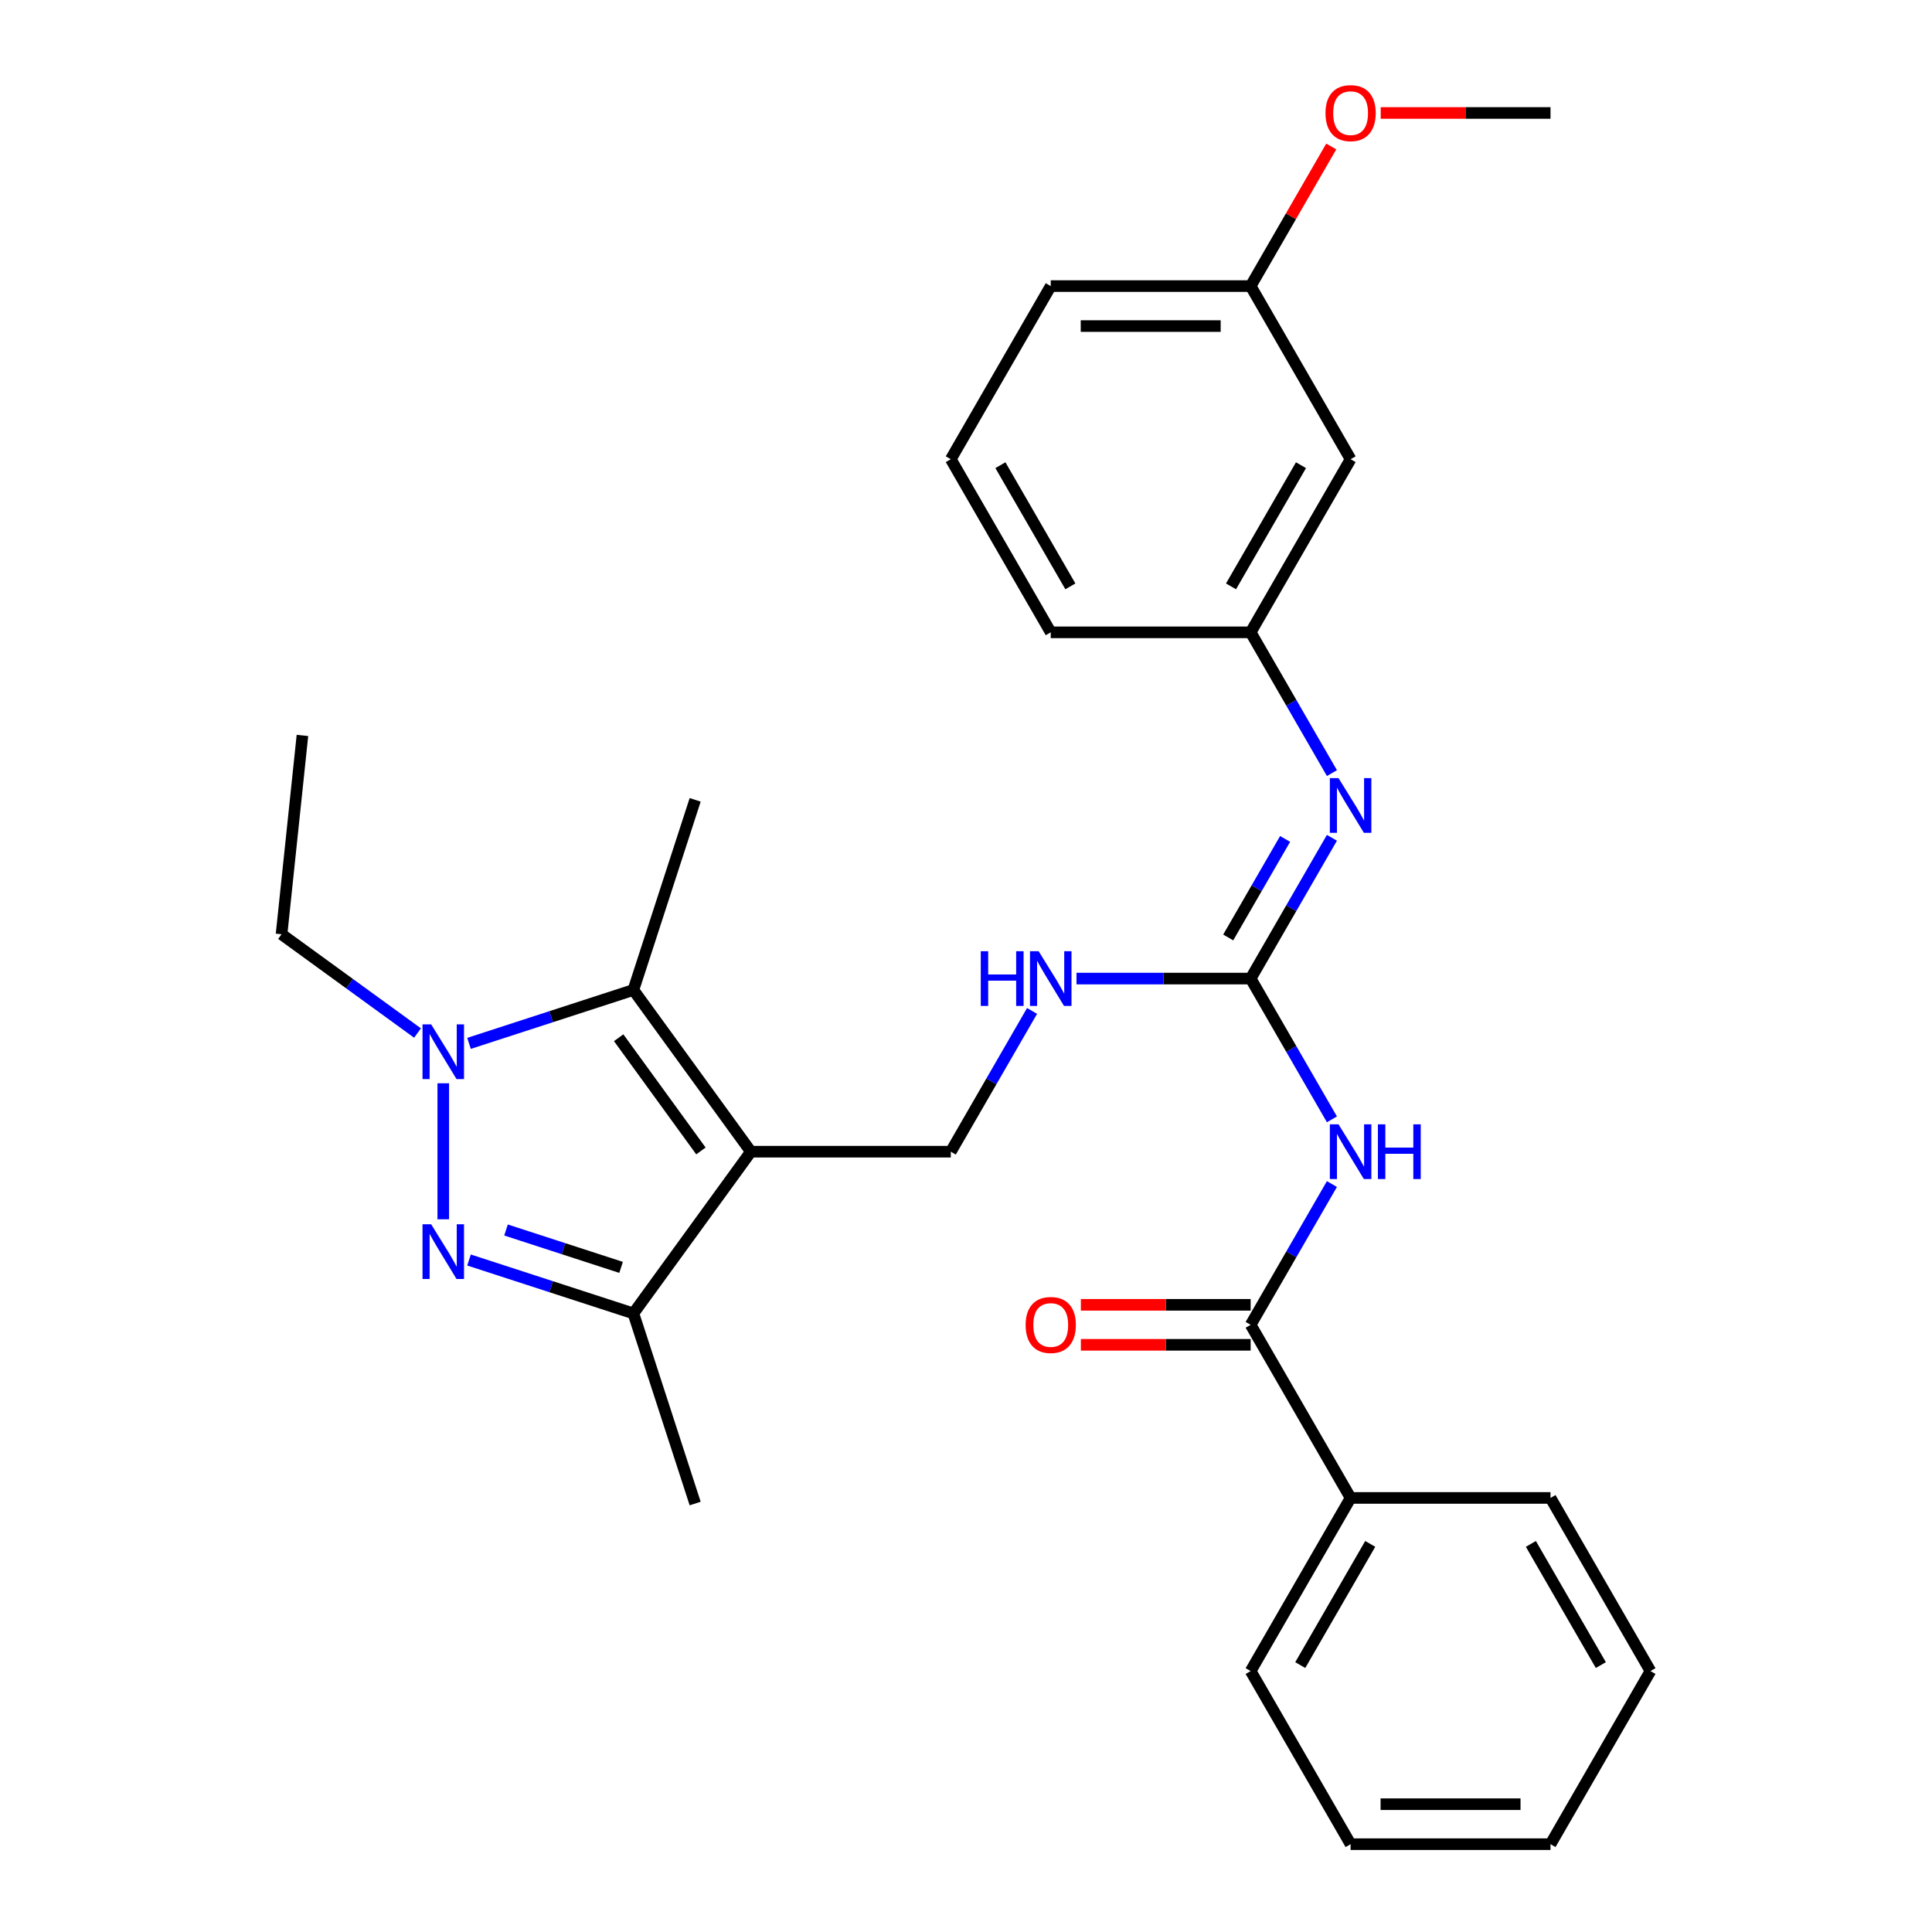 <?xml version='1.0' encoding='iso-8859-1'?>
<svg version='1.1' baseProfile='full'
              xmlns='http://www.w3.org/2000/svg'
                      xmlns:rdkit='http://www.rdkit.org/xml'
                      xmlns:xlink='http://www.w3.org/1999/xlink'
                  xml:space='preserve'
width='1000px' height='1000px' viewBox='0 0 1000 1000'>
<!-- END OF HEADER -->
<rect style='opacity:1.0;fill:#FFFFFF;stroke:none' width='1000' height='1000' x='0' y='0'> </rect>
<path class='bond-2' d='M 388.659,596.115 L 327.841,512.406' style='fill:none;fill-rule:evenodd;stroke:#000000;stroke-width:6px;stroke-linecap:butt;stroke-linejoin:miter;stroke-opacity:1' />
<path class='bond-2' d='M 362.795,595.723 L 320.222,537.126' style='fill:none;fill-rule:evenodd;stroke:#000000;stroke-width:6px;stroke-linecap:butt;stroke-linejoin:miter;stroke-opacity:1' />
<path class='bond-3' d='M 388.659,596.115 L 327.841,679.824' style='fill:none;fill-rule:evenodd;stroke:#000000;stroke-width:6px;stroke-linecap:butt;stroke-linejoin:miter;stroke-opacity:1' />
<path class='bond-8' d='M 388.659,596.115 L 492.129,596.115' style='fill:none;fill-rule:evenodd;stroke:#000000;stroke-width:6px;stroke-linecap:butt;stroke-linejoin:miter;stroke-opacity:1' />
<path class='bond-0' d='M 242.762,652.18 L 285.302,666.002' style='fill:none;fill-rule:evenodd;stroke:#0000FF;stroke-width:6px;stroke-linecap:butt;stroke-linejoin:miter;stroke-opacity:1' />
<path class='bond-0' d='M 285.302,666.002 L 327.841,679.824' style='fill:none;fill-rule:evenodd;stroke:#000000;stroke-width:6px;stroke-linecap:butt;stroke-linejoin:miter;stroke-opacity:1' />
<path class='bond-0' d='M 261.919,636.646 L 291.696,646.321' style='fill:none;fill-rule:evenodd;stroke:#0000FF;stroke-width:6px;stroke-linecap:butt;stroke-linejoin:miter;stroke-opacity:1' />
<path class='bond-0' d='M 291.696,646.321 L 321.474,655.996' style='fill:none;fill-rule:evenodd;stroke:#000000;stroke-width:6px;stroke-linecap:butt;stroke-linejoin:miter;stroke-opacity:1' />
<path class='bond-29' d='M 229.435,631.103 L 229.435,560.708' style='fill:none;fill-rule:evenodd;stroke:#0000FF;stroke-width:6px;stroke-linecap:butt;stroke-linejoin:miter;stroke-opacity:1' />
<path class='bond-1' d='M 242.762,540.05 L 285.302,526.228' style='fill:none;fill-rule:evenodd;stroke:#0000FF;stroke-width:6px;stroke-linecap:butt;stroke-linejoin:miter;stroke-opacity:1' />
<path class='bond-1' d='M 285.302,526.228 L 327.841,512.406' style='fill:none;fill-rule:evenodd;stroke:#000000;stroke-width:6px;stroke-linecap:butt;stroke-linejoin:miter;stroke-opacity:1' />
<path class='bond-14' d='M 216.109,534.698 L 180.918,509.13' style='fill:none;fill-rule:evenodd;stroke:#0000FF;stroke-width:6px;stroke-linecap:butt;stroke-linejoin:miter;stroke-opacity:1' />
<path class='bond-14' d='M 180.918,509.13 L 145.726,483.562' style='fill:none;fill-rule:evenodd;stroke:#000000;stroke-width:6px;stroke-linecap:butt;stroke-linejoin:miter;stroke-opacity:1' />
<path class='bond-16' d='M 327.841,512.406 L 359.815,414.001' style='fill:none;fill-rule:evenodd;stroke:#000000;stroke-width:6px;stroke-linecap:butt;stroke-linejoin:miter;stroke-opacity:1' />
<path class='bond-17' d='M 327.841,679.824 L 359.815,778.23' style='fill:none;fill-rule:evenodd;stroke:#000000;stroke-width:6px;stroke-linecap:butt;stroke-linejoin:miter;stroke-opacity:1' />
<path class='bond-4' d='M 689.4,579.369 L 668.367,542.938' style='fill:none;fill-rule:evenodd;stroke:#0000FF;stroke-width:6px;stroke-linecap:butt;stroke-linejoin:miter;stroke-opacity:1' />
<path class='bond-4' d='M 668.367,542.938 L 647.334,506.508' style='fill:none;fill-rule:evenodd;stroke:#000000;stroke-width:6px;stroke-linecap:butt;stroke-linejoin:miter;stroke-opacity:1' />
<path class='bond-6' d='M 689.4,612.862 L 668.367,649.292' style='fill:none;fill-rule:evenodd;stroke:#0000FF;stroke-width:6px;stroke-linecap:butt;stroke-linejoin:miter;stroke-opacity:1' />
<path class='bond-6' d='M 668.367,649.292 L 647.334,685.723' style='fill:none;fill-rule:evenodd;stroke:#000000;stroke-width:6px;stroke-linecap:butt;stroke-linejoin:miter;stroke-opacity:1' />
<path class='bond-5' d='M 647.334,506.508 L 602.262,506.508' style='fill:none;fill-rule:evenodd;stroke:#000000;stroke-width:6px;stroke-linecap:butt;stroke-linejoin:miter;stroke-opacity:1' />
<path class='bond-5' d='M 602.262,506.508 L 557.191,506.508' style='fill:none;fill-rule:evenodd;stroke:#0000FF;stroke-width:6px;stroke-linecap:butt;stroke-linejoin:miter;stroke-opacity:1' />
<path class='bond-7' d='M 647.334,506.508 L 668.367,470.077' style='fill:none;fill-rule:evenodd;stroke:#000000;stroke-width:6px;stroke-linecap:butt;stroke-linejoin:miter;stroke-opacity:1' />
<path class='bond-7' d='M 668.367,470.077 L 689.4,433.647' style='fill:none;fill-rule:evenodd;stroke:#0000FF;stroke-width:6px;stroke-linecap:butt;stroke-linejoin:miter;stroke-opacity:1' />
<path class='bond-7' d='M 635.722,485.232 L 650.445,459.73' style='fill:none;fill-rule:evenodd;stroke:#000000;stroke-width:6px;stroke-linecap:butt;stroke-linejoin:miter;stroke-opacity:1' />
<path class='bond-7' d='M 650.445,459.73 L 665.169,434.229' style='fill:none;fill-rule:evenodd;stroke:#0000FF;stroke-width:6px;stroke-linecap:butt;stroke-linejoin:miter;stroke-opacity:1' />
<path class='bond-11' d='M 647.334,675.376 L 603.392,675.376' style='fill:none;fill-rule:evenodd;stroke:#000000;stroke-width:6px;stroke-linecap:butt;stroke-linejoin:miter;stroke-opacity:1' />
<path class='bond-11' d='M 603.392,675.376 L 559.451,675.376' style='fill:none;fill-rule:evenodd;stroke:#FF0000;stroke-width:6px;stroke-linecap:butt;stroke-linejoin:miter;stroke-opacity:1' />
<path class='bond-11' d='M 647.334,696.07 L 603.392,696.07' style='fill:none;fill-rule:evenodd;stroke:#000000;stroke-width:6px;stroke-linecap:butt;stroke-linejoin:miter;stroke-opacity:1' />
<path class='bond-11' d='M 603.392,696.07 L 559.451,696.07' style='fill:none;fill-rule:evenodd;stroke:#FF0000;stroke-width:6px;stroke-linecap:butt;stroke-linejoin:miter;stroke-opacity:1' />
<path class='bond-12' d='M 647.334,685.723 L 699.069,775.33' style='fill:none;fill-rule:evenodd;stroke:#000000;stroke-width:6px;stroke-linecap:butt;stroke-linejoin:miter;stroke-opacity:1' />
<path class='bond-10' d='M 689.4,400.153 L 668.367,363.723' style='fill:none;fill-rule:evenodd;stroke:#0000FF;stroke-width:6px;stroke-linecap:butt;stroke-linejoin:miter;stroke-opacity:1' />
<path class='bond-10' d='M 668.367,363.723 L 647.334,327.293' style='fill:none;fill-rule:evenodd;stroke:#000000;stroke-width:6px;stroke-linecap:butt;stroke-linejoin:miter;stroke-opacity:1' />
<path class='bond-9' d='M 492.129,596.115 L 513.162,559.685' style='fill:none;fill-rule:evenodd;stroke:#000000;stroke-width:6px;stroke-linecap:butt;stroke-linejoin:miter;stroke-opacity:1' />
<path class='bond-9' d='M 513.162,559.685 L 534.195,523.255' style='fill:none;fill-rule:evenodd;stroke:#0000FF;stroke-width:6px;stroke-linecap:butt;stroke-linejoin:miter;stroke-opacity:1' />
<path class='bond-13' d='M 647.334,327.293 L 699.069,237.685' style='fill:none;fill-rule:evenodd;stroke:#000000;stroke-width:6px;stroke-linecap:butt;stroke-linejoin:miter;stroke-opacity:1' />
<path class='bond-13' d='M 637.173,303.505 L 673.387,240.779' style='fill:none;fill-rule:evenodd;stroke:#000000;stroke-width:6px;stroke-linecap:butt;stroke-linejoin:miter;stroke-opacity:1' />
<path class='bond-20' d='M 647.334,327.293 L 543.864,327.293' style='fill:none;fill-rule:evenodd;stroke:#000000;stroke-width:6px;stroke-linecap:butt;stroke-linejoin:miter;stroke-opacity:1' />
<path class='bond-21' d='M 699.069,775.33 L 647.334,864.938' style='fill:none;fill-rule:evenodd;stroke:#000000;stroke-width:6px;stroke-linecap:butt;stroke-linejoin:miter;stroke-opacity:1' />
<path class='bond-21' d='M 709.23,799.119 L 673.016,861.844' style='fill:none;fill-rule:evenodd;stroke:#000000;stroke-width:6px;stroke-linecap:butt;stroke-linejoin:miter;stroke-opacity:1' />
<path class='bond-22' d='M 699.069,775.33 L 802.539,775.33' style='fill:none;fill-rule:evenodd;stroke:#000000;stroke-width:6px;stroke-linecap:butt;stroke-linejoin:miter;stroke-opacity:1' />
<path class='bond-15' d='M 699.069,237.685 L 647.334,148.078' style='fill:none;fill-rule:evenodd;stroke:#000000;stroke-width:6px;stroke-linecap:butt;stroke-linejoin:miter;stroke-opacity:1' />
<path class='bond-25' d='M 145.726,483.562 L 156.542,380.659' style='fill:none;fill-rule:evenodd;stroke:#000000;stroke-width:6px;stroke-linecap:butt;stroke-linejoin:miter;stroke-opacity:1' />
<path class='bond-18' d='M 647.334,148.078 L 668.194,111.947' style='fill:none;fill-rule:evenodd;stroke:#000000;stroke-width:6px;stroke-linecap:butt;stroke-linejoin:miter;stroke-opacity:1' />
<path class='bond-18' d='M 668.194,111.947 L 689.054,75.817' style='fill:none;fill-rule:evenodd;stroke:#FF0000;stroke-width:6px;stroke-linecap:butt;stroke-linejoin:miter;stroke-opacity:1' />
<path class='bond-30' d='M 647.334,148.078 L 543.864,148.078' style='fill:none;fill-rule:evenodd;stroke:#000000;stroke-width:6px;stroke-linecap:butt;stroke-linejoin:miter;stroke-opacity:1' />
<path class='bond-30' d='M 631.813,168.772 L 559.384,168.772' style='fill:none;fill-rule:evenodd;stroke:#000000;stroke-width:6px;stroke-linecap:butt;stroke-linejoin:miter;stroke-opacity:1' />
<path class='bond-24' d='M 714.655,58.47 L 758.597,58.47' style='fill:none;fill-rule:evenodd;stroke:#FF0000;stroke-width:6px;stroke-linecap:butt;stroke-linejoin:miter;stroke-opacity:1' />
<path class='bond-24' d='M 758.597,58.47 L 802.539,58.47' style='fill:none;fill-rule:evenodd;stroke:#000000;stroke-width:6px;stroke-linecap:butt;stroke-linejoin:miter;stroke-opacity:1' />
<path class='bond-19' d='M 492.129,237.685 L 543.864,327.293' style='fill:none;fill-rule:evenodd;stroke:#000000;stroke-width:6px;stroke-linecap:butt;stroke-linejoin:miter;stroke-opacity:1' />
<path class='bond-19' d='M 517.811,240.779 L 554.025,303.505' style='fill:none;fill-rule:evenodd;stroke:#000000;stroke-width:6px;stroke-linecap:butt;stroke-linejoin:miter;stroke-opacity:1' />
<path class='bond-23' d='M 492.129,237.685 L 543.864,148.078' style='fill:none;fill-rule:evenodd;stroke:#000000;stroke-width:6px;stroke-linecap:butt;stroke-linejoin:miter;stroke-opacity:1' />
<path class='bond-26' d='M 647.334,864.938 L 699.069,954.545' style='fill:none;fill-rule:evenodd;stroke:#000000;stroke-width:6px;stroke-linecap:butt;stroke-linejoin:miter;stroke-opacity:1' />
<path class='bond-27' d='M 802.539,775.33 L 854.274,864.938' style='fill:none;fill-rule:evenodd;stroke:#000000;stroke-width:6px;stroke-linecap:butt;stroke-linejoin:miter;stroke-opacity:1' />
<path class='bond-27' d='M 792.377,799.119 L 828.592,861.844' style='fill:none;fill-rule:evenodd;stroke:#000000;stroke-width:6px;stroke-linecap:butt;stroke-linejoin:miter;stroke-opacity:1' />
<path class='bond-31' d='M 699.069,954.545 L 802.539,954.545' style='fill:none;fill-rule:evenodd;stroke:#000000;stroke-width:6px;stroke-linecap:butt;stroke-linejoin:miter;stroke-opacity:1' />
<path class='bond-31' d='M 714.589,933.851 L 787.018,933.851' style='fill:none;fill-rule:evenodd;stroke:#000000;stroke-width:6px;stroke-linecap:butt;stroke-linejoin:miter;stroke-opacity:1' />
<path class='bond-28' d='M 854.274,864.938 L 802.539,954.545' style='fill:none;fill-rule:evenodd;stroke:#000000;stroke-width:6px;stroke-linecap:butt;stroke-linejoin:miter;stroke-opacity:1' />
<path  class='atom-1' d='M 223.175 633.69
L 232.455 648.69
Q 233.375 650.17, 234.855 652.85
Q 236.335 655.53, 236.415 655.69
L 236.415 633.69
L 240.175 633.69
L 240.175 662.01
L 236.295 662.01
L 226.335 645.61
Q 225.175 643.69, 223.935 641.49
Q 222.735 639.29, 222.375 638.61
L 222.375 662.01
L 218.695 662.01
L 218.695 633.69
L 223.175 633.69
' fill='#0000FF'/>
<path  class='atom-2' d='M 223.175 530.22
L 232.455 545.22
Q 233.375 546.7, 234.855 549.38
Q 236.335 552.06, 236.415 552.22
L 236.415 530.22
L 240.175 530.22
L 240.175 558.54
L 236.295 558.54
L 226.335 542.14
Q 225.175 540.22, 223.935 538.02
Q 222.735 535.82, 222.375 535.14
L 222.375 558.54
L 218.695 558.54
L 218.695 530.22
L 223.175 530.22
' fill='#0000FF'/>
<path  class='atom-5' d='M 692.809 581.955
L 702.089 596.955
Q 703.009 598.435, 704.489 601.115
Q 705.969 603.795, 706.049 603.955
L 706.049 581.955
L 709.809 581.955
L 709.809 610.275
L 705.929 610.275
L 695.969 593.875
Q 694.809 591.955, 693.569 589.755
Q 692.369 587.555, 692.009 586.875
L 692.009 610.275
L 688.329 610.275
L 688.329 581.955
L 692.809 581.955
' fill='#0000FF'/>
<path  class='atom-5' d='M 713.209 581.955
L 717.049 581.955
L 717.049 593.995
L 731.529 593.995
L 731.529 581.955
L 735.369 581.955
L 735.369 610.275
L 731.529 610.275
L 731.529 597.195
L 717.049 597.195
L 717.049 610.275
L 713.209 610.275
L 713.209 581.955
' fill='#0000FF'/>
<path  class='atom-8' d='M 692.809 402.74
L 702.089 417.74
Q 703.009 419.22, 704.489 421.9
Q 705.969 424.58, 706.049 424.74
L 706.049 402.74
L 709.809 402.74
L 709.809 431.06
L 705.929 431.06
L 695.969 414.66
Q 694.809 412.74, 693.569 410.54
Q 692.369 408.34, 692.009 407.66
L 692.009 431.06
L 688.329 431.06
L 688.329 402.74
L 692.809 402.74
' fill='#0000FF'/>
<path  class='atom-10' d='M 507.644 492.348
L 511.484 492.348
L 511.484 504.388
L 525.964 504.388
L 525.964 492.348
L 529.804 492.348
L 529.804 520.668
L 525.964 520.668
L 525.964 507.588
L 511.484 507.588
L 511.484 520.668
L 507.644 520.668
L 507.644 492.348
' fill='#0000FF'/>
<path  class='atom-10' d='M 537.604 492.348
L 546.884 507.348
Q 547.804 508.828, 549.284 511.508
Q 550.764 514.188, 550.844 514.348
L 550.844 492.348
L 554.604 492.348
L 554.604 520.668
L 550.724 520.668
L 540.764 504.268
Q 539.604 502.348, 538.364 500.148
Q 537.164 497.948, 536.804 497.268
L 536.804 520.668
L 533.124 520.668
L 533.124 492.348
L 537.604 492.348
' fill='#0000FF'/>
<path  class='atom-12' d='M 530.864 685.803
Q 530.864 679.003, 534.224 675.203
Q 537.584 671.403, 543.864 671.403
Q 550.144 671.403, 553.504 675.203
Q 556.864 679.003, 556.864 685.803
Q 556.864 692.683, 553.464 696.603
Q 550.064 700.483, 543.864 700.483
Q 537.624 700.483, 534.224 696.603
Q 530.864 692.723, 530.864 685.803
M 543.864 697.283
Q 548.184 697.283, 550.504 694.403
Q 552.864 691.483, 552.864 685.803
Q 552.864 680.243, 550.504 677.443
Q 548.184 674.603, 543.864 674.603
Q 539.544 674.603, 537.184 677.403
Q 534.864 680.203, 534.864 685.803
Q 534.864 691.523, 537.184 694.403
Q 539.544 697.283, 543.864 697.283
' fill='#FF0000'/>
<path  class='atom-19' d='M 686.069 58.55
Q 686.069 51.75, 689.429 47.95
Q 692.789 44.15, 699.069 44.15
Q 705.349 44.15, 708.709 47.95
Q 712.069 51.75, 712.069 58.55
Q 712.069 65.43, 708.669 69.35
Q 705.269 73.23, 699.069 73.23
Q 692.829 73.23, 689.429 69.35
Q 686.069 65.47, 686.069 58.55
M 699.069 70.03
Q 703.389 70.03, 705.709 67.15
Q 708.069 64.23, 708.069 58.55
Q 708.069 52.99, 705.709 50.19
Q 703.389 47.35, 699.069 47.35
Q 694.749 47.35, 692.389 50.15
Q 690.069 52.95, 690.069 58.55
Q 690.069 64.27, 692.389 67.15
Q 694.749 70.03, 699.069 70.03
' fill='#FF0000'/>
</svg>
